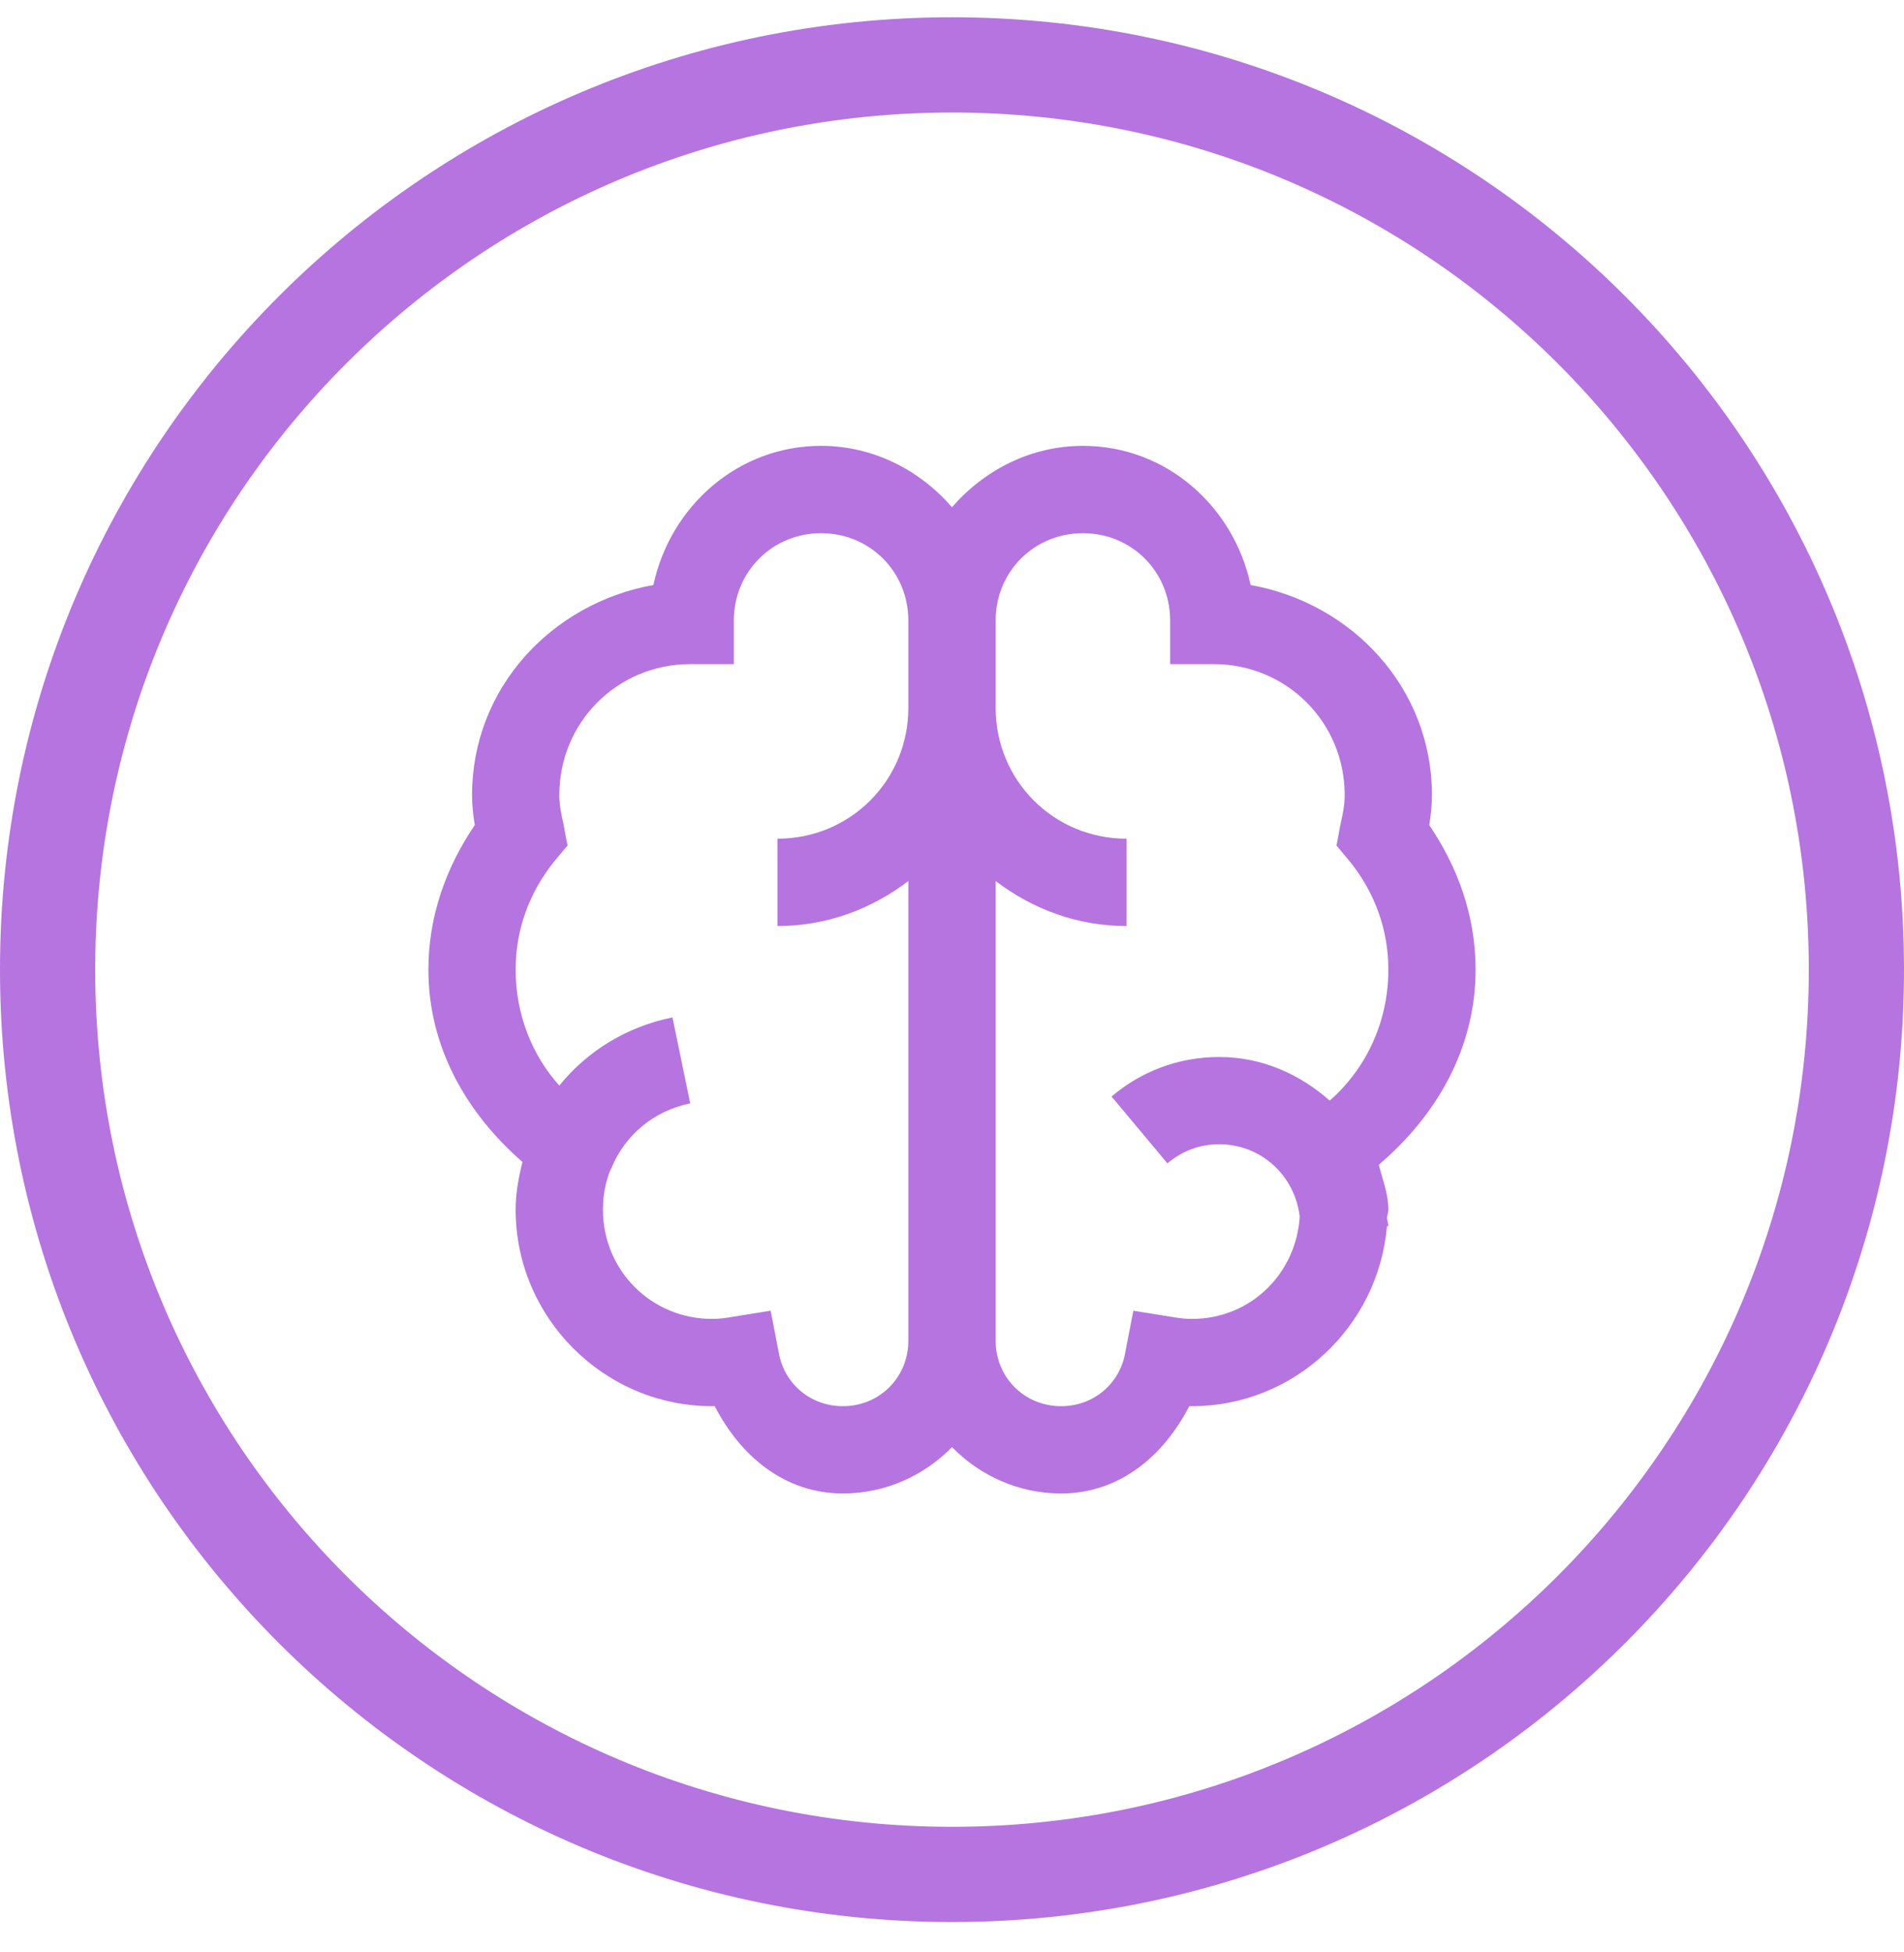 <?xml version="1.0" encoding="UTF-8"?> <svg xmlns="http://www.w3.org/2000/svg" width="40" height="41" viewBox="0 0 40 41" fill="none"><g clip-path="url(#clip0_858_33)"><path d="M20 39.363C30.493 39.363 39 30.857 39 20.363C39 9.87 30.493 1.363 20 1.363C9.507 1.363 1 9.87 1 20.363C1 30.857 9.507 39.363 20 39.363Z" stroke="#B574E0" stroke-width="2"></path><path d="M17.25 9.363C15.499 9.363 14.081 10.634 13.727 12.285C11.589 12.668 9.917 14.451 9.917 16.697C9.917 16.922 9.942 17.123 9.974 17.327C9.383 18.197 9 19.221 9 20.363C9 22.01 9.82 23.396 10.977 24.402C10.894 24.728 10.833 25.054 10.833 25.405C10.833 27.672 12.692 29.53 14.958 29.53C14.983 29.53 14.994 29.53 15.016 29.53C15.549 30.565 16.473 31.363 17.708 31.363C18.604 31.363 19.416 30.987 20 30.389C20.584 30.987 21.396 31.363 22.292 31.363C23.527 31.363 24.451 30.565 24.984 29.53C25.006 29.53 25.017 29.53 25.042 29.53C27.194 29.53 28.959 27.854 29.138 25.749H29.167C29.167 25.691 29.142 25.634 29.138 25.577C29.142 25.52 29.167 25.462 29.167 25.405C29.167 25.065 29.045 24.775 28.966 24.46C30.155 23.45 31 22.039 31 20.363C31 19.221 30.617 18.197 30.026 17.327C30.058 17.123 30.083 16.922 30.083 16.697C30.083 14.451 28.411 12.668 26.273 12.285C25.919 10.634 24.501 9.363 22.75 9.363C21.651 9.363 20.673 9.875 20 10.652C19.327 9.875 18.349 9.363 17.25 9.363ZM17.25 11.197C18.274 11.197 19.083 12.006 19.083 13.03V14.863C19.083 16.392 17.862 17.613 16.333 17.613V19.447C17.372 19.447 18.314 19.088 19.083 18.501V28.155C19.083 28.925 18.478 29.53 17.708 29.53C17.024 29.53 16.477 29.057 16.362 28.413L16.19 27.525L15.302 27.668C15.141 27.693 15.041 27.697 14.958 27.697C13.684 27.697 12.667 26.68 12.667 25.405C12.667 25.122 12.713 24.857 12.81 24.603C12.817 24.581 12.831 24.567 12.838 24.546C13.121 23.84 13.737 23.325 14.5 23.171L14.128 21.366C13.171 21.559 12.341 22.068 11.75 22.798C11.174 22.154 10.833 21.301 10.833 20.363C10.833 19.504 11.127 18.738 11.635 18.1L11.922 17.756L11.836 17.298C11.786 17.083 11.75 16.894 11.75 16.697C11.75 15.168 12.971 13.947 14.5 13.947H15.417V13.03C15.417 12.006 16.226 11.197 17.25 11.197ZM22.75 11.197C23.774 11.197 24.583 12.006 24.583 13.03V13.947H25.5C27.029 13.947 28.25 15.168 28.25 16.697C28.25 16.894 28.214 17.083 28.164 17.298L28.078 17.756L28.365 18.1C28.873 18.738 29.167 19.504 29.167 20.363C29.167 21.463 28.698 22.444 27.935 23.113C27.308 22.558 26.51 22.197 25.615 22.197C24.748 22.197 23.967 22.505 23.352 23.027L24.526 24.431C24.823 24.18 25.189 24.03 25.615 24.03C26.499 24.03 27.204 24.692 27.305 25.548C27.23 26.755 26.266 27.697 25.042 27.697C24.959 27.697 24.859 27.693 24.698 27.668L23.81 27.525L23.638 28.413C23.523 29.057 22.976 29.53 22.292 29.53C21.522 29.53 20.917 28.925 20.917 28.155V18.501C21.686 19.088 22.628 19.447 23.667 19.447V17.613C22.138 17.613 20.917 16.392 20.917 14.863V13.03C20.917 12.006 21.726 11.197 22.75 11.197Z" fill="#B574E0"></path></g><defs><clipPath id="clip0_858_33"><rect width="40" height="41" fill="white"></rect></clipPath></defs></svg> 